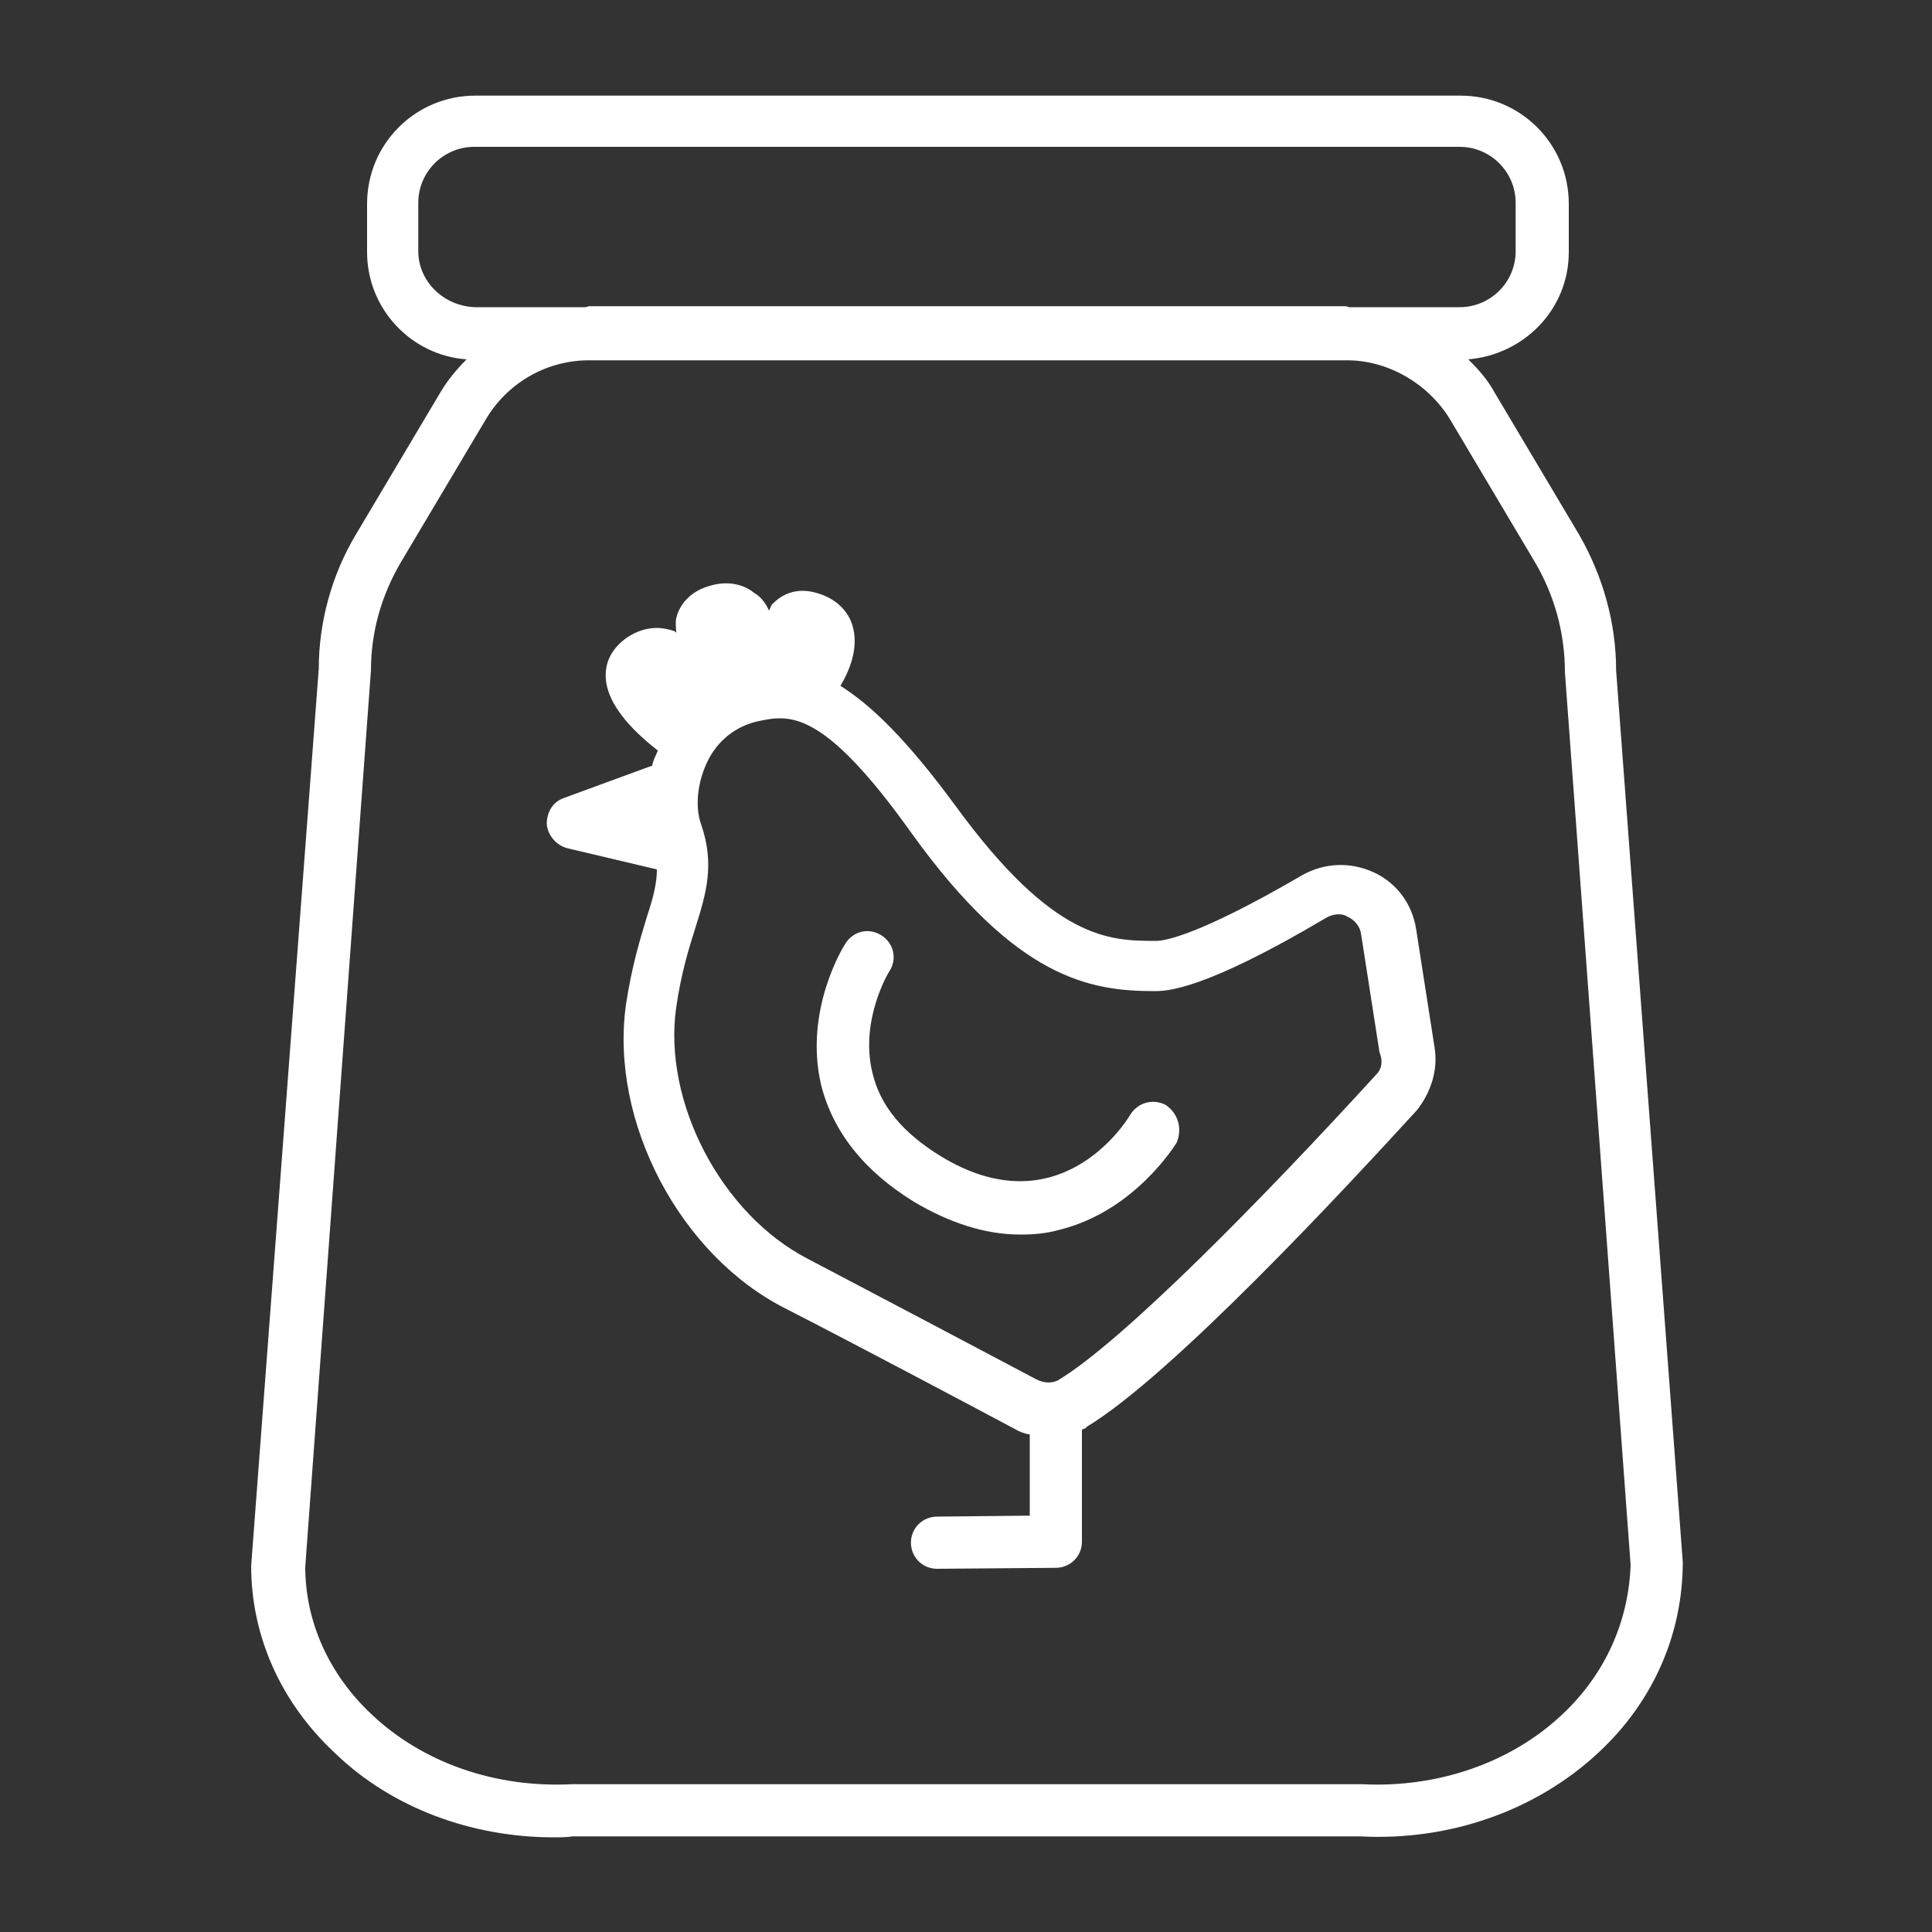 <?xml version="1.0" encoding="utf-8"?>
<!-- Generator: Adobe Illustrator 26.5.3, SVG Export Plug-In . SVG Version: 6.00 Build 0)  -->
<svg version="1.1" id="Layer_1" xmlns="http://www.w3.org/2000/svg" xmlns:xlink="http://www.w3.org/1999/xlink" x="0px" y="0px"
	 width="200px" height="200px" viewBox="0 0 200 200" style="enable-background:new 0 0 200 200;" xml:space="preserve">
<rect x="0" y="0" width="200" height="200" fill="#333333" stroke="none"/>
<style type="text/css">
	.st0{fill:#ffffff;}
</style>
<g>
	<path class="st0" d="M167.3,69.4c0-5-1.4-9.8-3.8-14l-8.8-14.8c-0.7-1.3-1.7-2.4-2.7-3.4c5.8-0.5,10.4-5.2,10.4-11.1v-5
		c0-6.2-5-11.2-11.2-11.2h-102c-6.2,0-11.2,5-11.2,11.2v5c0,5.9,4.6,10.7,10.3,11.1c-1,1-2,2.2-2.7,3.4l-8.8,14.8
		c-2.5,4.2-3.8,9.1-3.8,13.8L26,162.1c0,7.3,3.1,14.2,8.7,19.4c5.9,5.7,14.2,8.7,22.6,8.7c0.7,0,1.3,0,2-0.1h81.5
		c9.3,0.5,18.3-2.7,24.7-8.7c5.6-5.2,8.7-12.2,8.7-19.7L167.3,69.4z M43.3,26v-5c0-3.2,2.6-5.8,5.8-5.8h102c3.2,0,5.8,2.6,5.8,5.8v5
		c0,3.2-2.6,5.8-5.8,5.8h-11.4c-0.1,0-0.3-0.1-0.4-0.1H61c-0.1,0-0.3,0.1-0.4,0.1H49.2C45.9,31.7,43.3,29.1,43.3,26z M161.7,177.5
		c-5.3,5-12.9,7.6-20.7,7.2c-0.1,0-0.1,0-0.1,0H59.2c-7.9,0.4-15.4-2.2-20.7-7.2c-4.5-4.2-6.9-9.7-6.9-15.3l6.8-92.8
		c0-4,1.1-7.8,3.1-11.2l8.8-14.8c2.2-3.7,6.1-6,10.4-6.1h79c4.2,0.1,8.2,2.5,10.4,6.1l8.8,14.8c2,3.4,3.1,7.3,3.1,11.4l6.8,92.4
		C168.6,167.8,166.2,173.3,161.7,177.5z"/>
	<g>
		<path class="st0" d="M148.5,108.4l-1.9-12.2c-0.4-2.6-2-4.8-4.4-5.9c-2.4-1.1-5.1-1-7.4,0.3c-10.8,6.3-14.3,6.8-15.1,6.8
			c-4.8,0-10.6,0-20.8-14C93.9,76.6,90.2,73,87,71c0.9-1.5,2-4,1.2-6.4c-0.3-0.9-1.2-2.5-3.6-3.2c-2.3-0.7-3.8,0.3-4.5,1
			c-0.3,0.2-0.3,0.5-0.5,0.8c-0.3-0.7-0.8-1.4-1.5-1.8c-0.7-0.6-2.4-1.5-4.8-0.7c-2.3,0.7-3.1,2.4-3.3,3.3c-0.1,0.5,0,1,0,1.5
			c-0.1-0.1-0.2-0.2-0.3-0.2c-0.9-0.3-2.7-0.7-4.8,0.7c-1.4,1-2.2,2.3-2.2,3.9c0,3.3,3.5,6.3,5.4,7.8c-0.2,0.5-0.5,1-0.6,1.6
			c-0.1,0-0.1,0-0.1,0l-9,3.3c-1.2,0.4-1.8,1.5-1.8,2.7c0.1,1.2,1,2.2,2.1,2.5l9.3,2.2c0,1.3-0.3,2.7-1,4.8
			c-0.7,2.3-1.6,5.2-2.2,9.2c-1.7,12.1,5.6,26,16.6,31.5c7.8,4,18.9,9.9,23.6,12.4c0.5,0.3,1,0.5,1.6,0.6v8.4l-9.6,0.1
			c-1.5,0-2.7,1.2-2.7,2.7s1.2,2.7,2.7,2.7l0,0l12.3-0.1c1.5,0,2.7-1.2,2.7-2.7V148c0.2-0.1,0.4-0.1,0.5-0.3
			c8.8-5.3,26.8-24.7,34.2-32.8C148.1,113.1,148.9,110.8,148.5,108.4z M142.5,111.2c-11.6,12.7-26.3,27.7-33,31.7
			c-0.6,0.3-1.4,0.3-2.2-0.1c-4.7-2.5-15.9-8.4-23.7-12.5c-8.9-4.6-15-16.2-13.6-26c0.5-3.5,1.3-6.1,2-8.3c1.1-3.5,2-6.5,0.6-10.6
			c-0.7-1.9-0.4-4.5,0.7-6.7c0.7-1.4,2.2-3.3,5-4c3.3-0.7,6.7-1.6,16.1,11.6c10.8,15,18.4,16.3,25.1,16.3c1.2,0,5,0,17.8-7.6
			c0.7-0.4,1.6-0.5,2.2-0.1c0.7,0.3,1.3,1,1.4,1.8l1.9,12.2C143.2,109.9,143,110.7,142.5,111.2z"/>
		<path class="st0" d="M120.7,114.4c-1.3-0.7-2.9-0.3-3.7,1c-0.7,1.2-7.6,11.6-19.6,4.3c-3.9-2.4-6.3-5.2-7.1-8.7
			c-1.3-5.4,1.7-10.4,1.8-10.5c0.8-1.3,0.4-2.9-0.9-3.7c-1.3-0.8-2.9-0.4-3.7,0.9c-0.2,0.3-4.3,6.9-2.5,14.6
			c1.2,4.8,4.4,8.9,9.6,12.1c3.7,2.2,7.4,3.4,11,3.4c1.4,0,2.7-0.1,4.1-0.5c7.7-1.9,11.9-8.7,12.1-9
			C122.4,116.9,122,115.3,120.7,114.4z"/>
	</g>
</g>
</svg>
